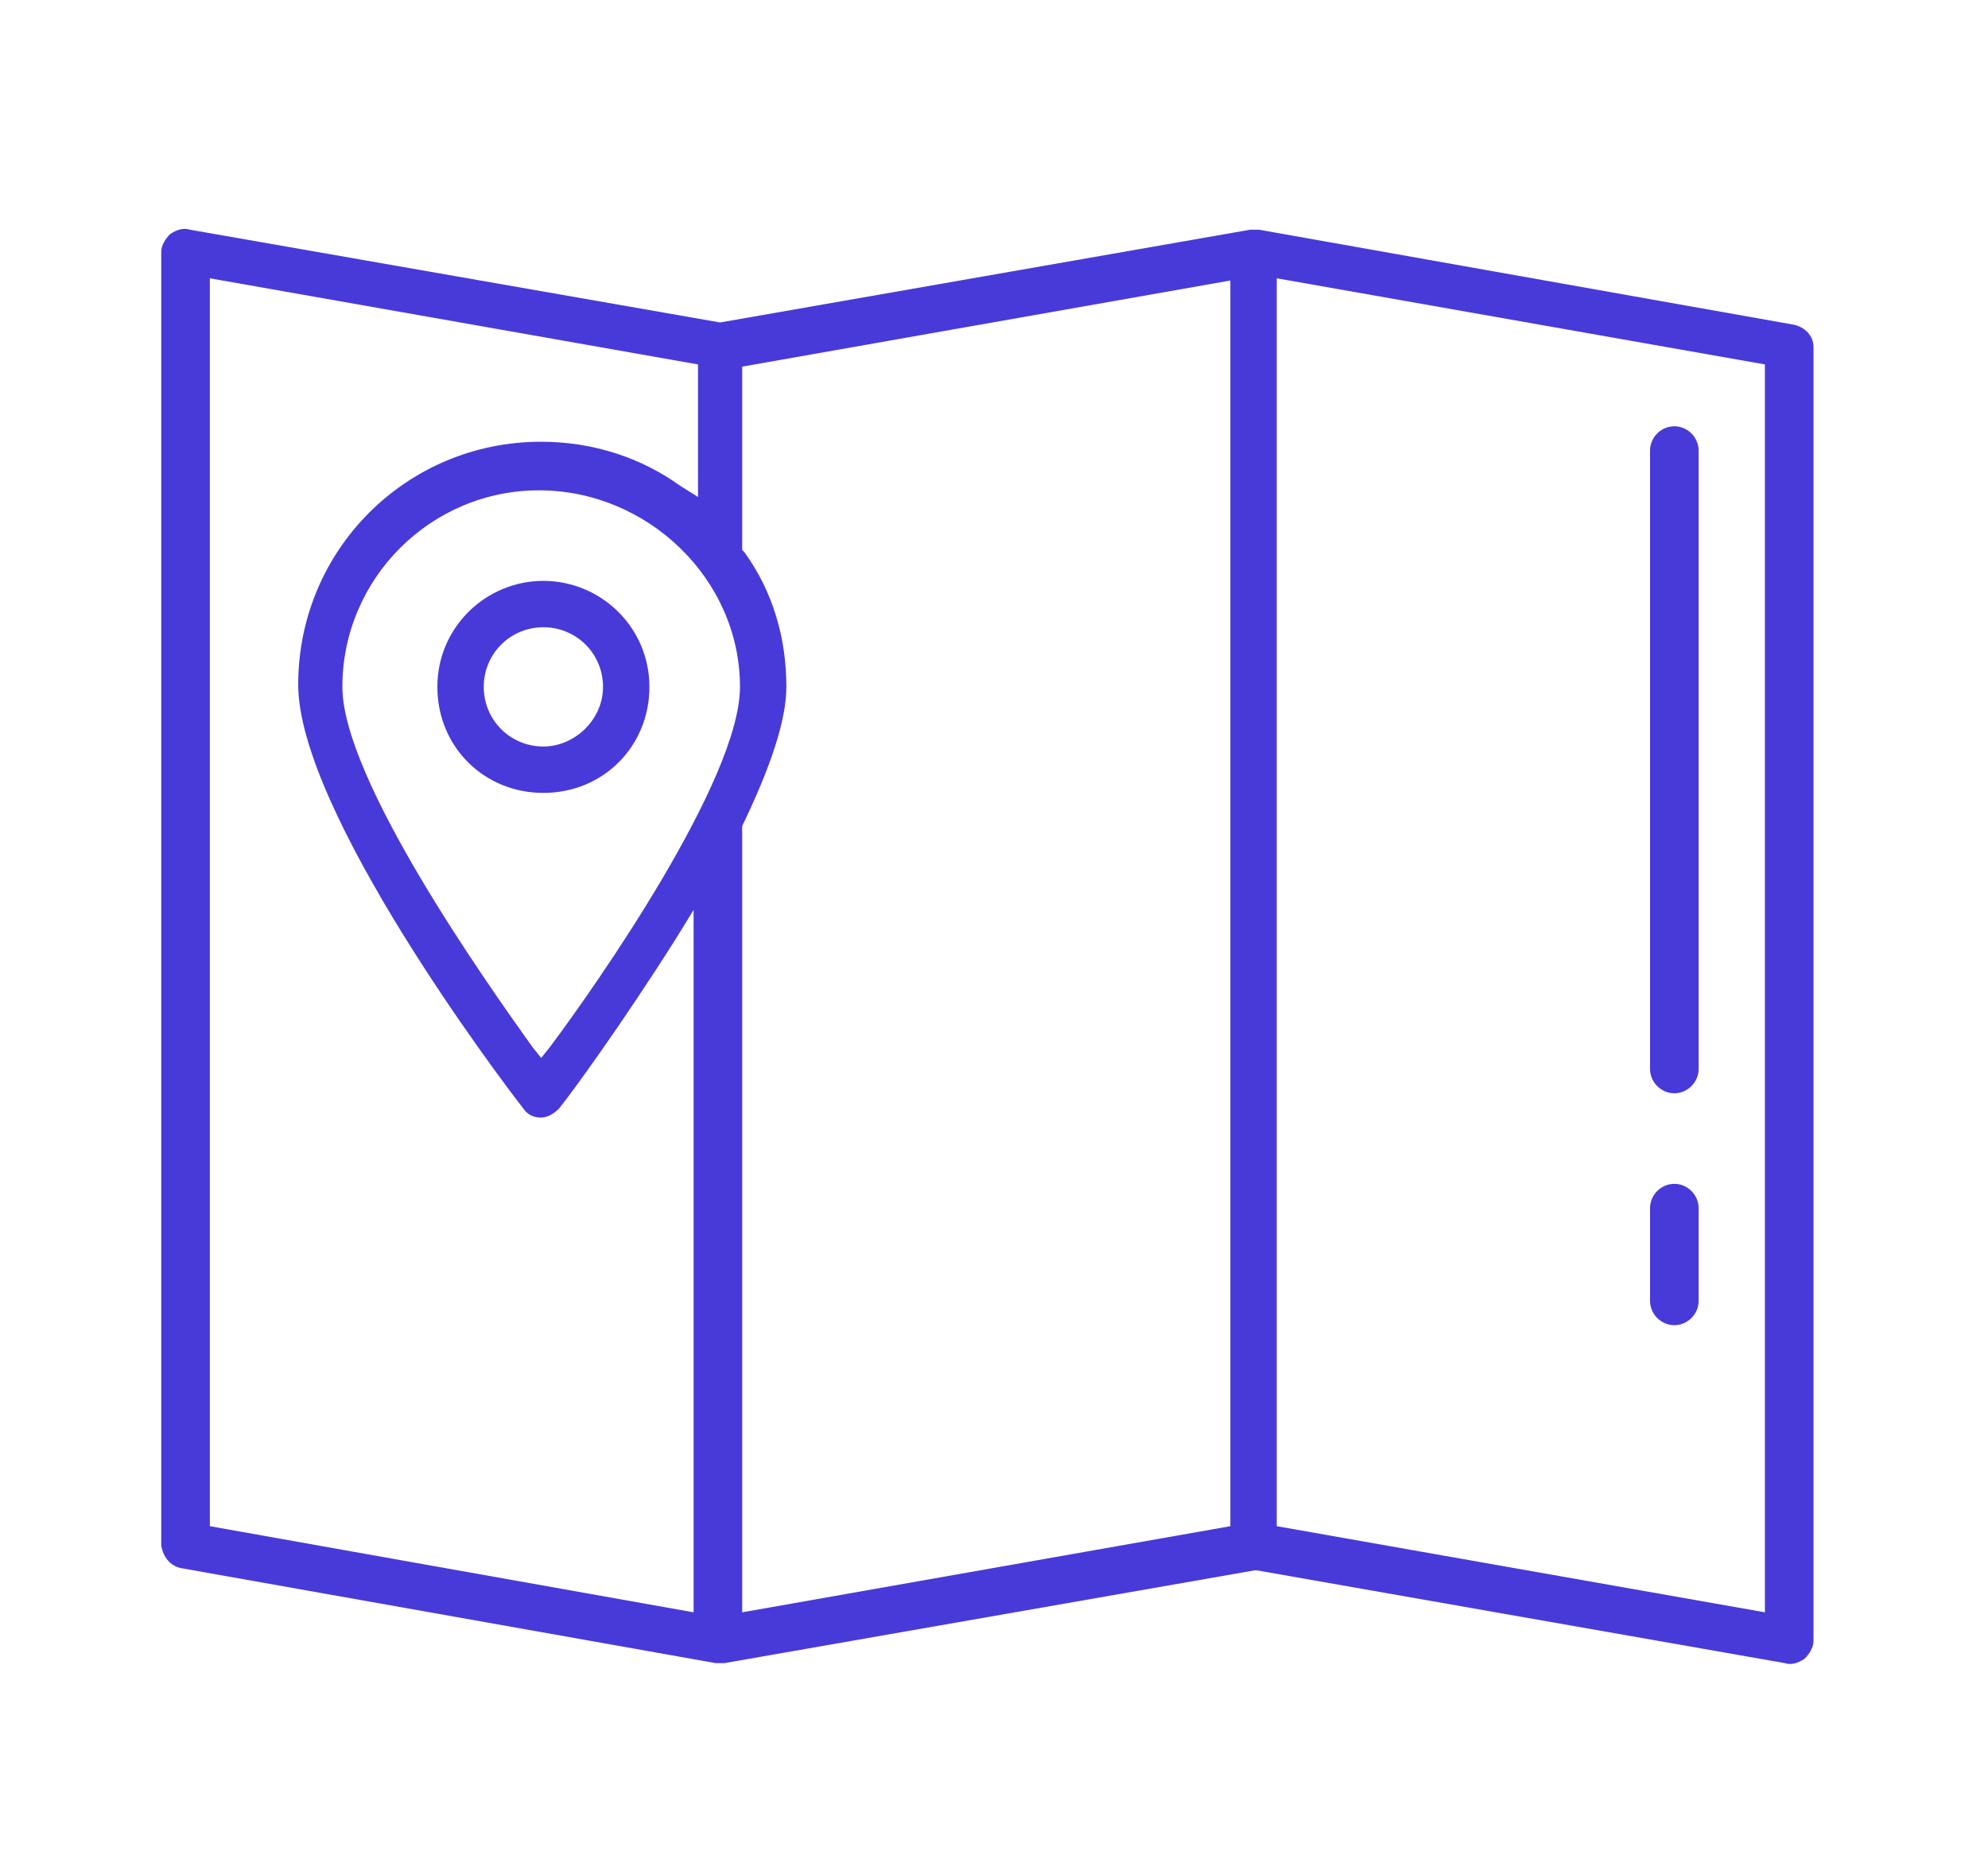 <svg version="1.1" id="Layer_1" xmlns="http://www.w3.org/2000/svg" x="0" y="0" width="90" height="84" style="enable-background:new 0 0 90 84" xml:space="preserve"><style>.st0{fill:#483ad8}</style><path class="st0" d="m8.2 71 24.2 4.3h.4l24-4.2h.1l23.9 4.2c.3.1.6 0 .9-.2.2-.2.4-.5.4-.8V15.7c0-.5-.4-.9-.9-1L57 10.4h-.4l-24 4.2-24-4.2c-.3-.1-.6 0-.9.2-.2.2-.4.5-.4.8V70c.1.5.4.9.9 1zm49.6-58.4 22.1 3.9V73l-22.1-3.9V12.6zM33.6 37.4c1.3-2.7 2-4.8 2-6.3 0-2.2-.6-4.3-1.9-6.1l-.1-.1v-8.3l22.1-3.9v56.4L33.6 73V37.4zm-.1-6.3c0 4.2-6.5 13.5-8.6 16.3l-.4.5-.4-.5c-2-2.8-8.6-12.1-8.6-16.3 0-4.9 4-8.9 8.9-8.9s9.1 4 9.1 8.9zm-24-18.5 22.1 3.9v6l-.8-.5c-1.8-1.3-4-2-6.3-2-6.1 0-11 4.9-11 11 0 5.7 9.1 17.8 10.2 19.2.2.3.5.4.8.4s.6-.2.8-.4c.5-.6 2.9-3.9 5.3-7.7l.8-1.3V73L9.5 69.1V12.6z"/><path class="st0" d="M24.6 26.3c-2.6 0-4.8 2.1-4.8 4.8s2.1 4.8 4.8 4.8 4.8-2.1 4.8-4.8-2.2-4.8-4.8-4.8zm0 7.5c-1.5 0-2.7-1.2-2.7-2.7s1.2-2.7 2.7-2.7 2.7 1.2 2.7 2.7-1.3 2.7-2.7 2.7zM75.8 19.3c-.6 0-1.1.5-1.1 1.1v28c0 .6.5 1.1 1.1 1.1.6 0 1.1-.5 1.1-1.1v-28c0-.6-.5-1.1-1.1-1.1zM75.8 53.6c-.6 0-1.1.5-1.1 1.1v4.2c0 .6.5 1.1 1.1 1.1.6 0 1.1-.5 1.1-1.1v-4.2c0-.6-.5-1.1-1.1-1.1z"/></svg>